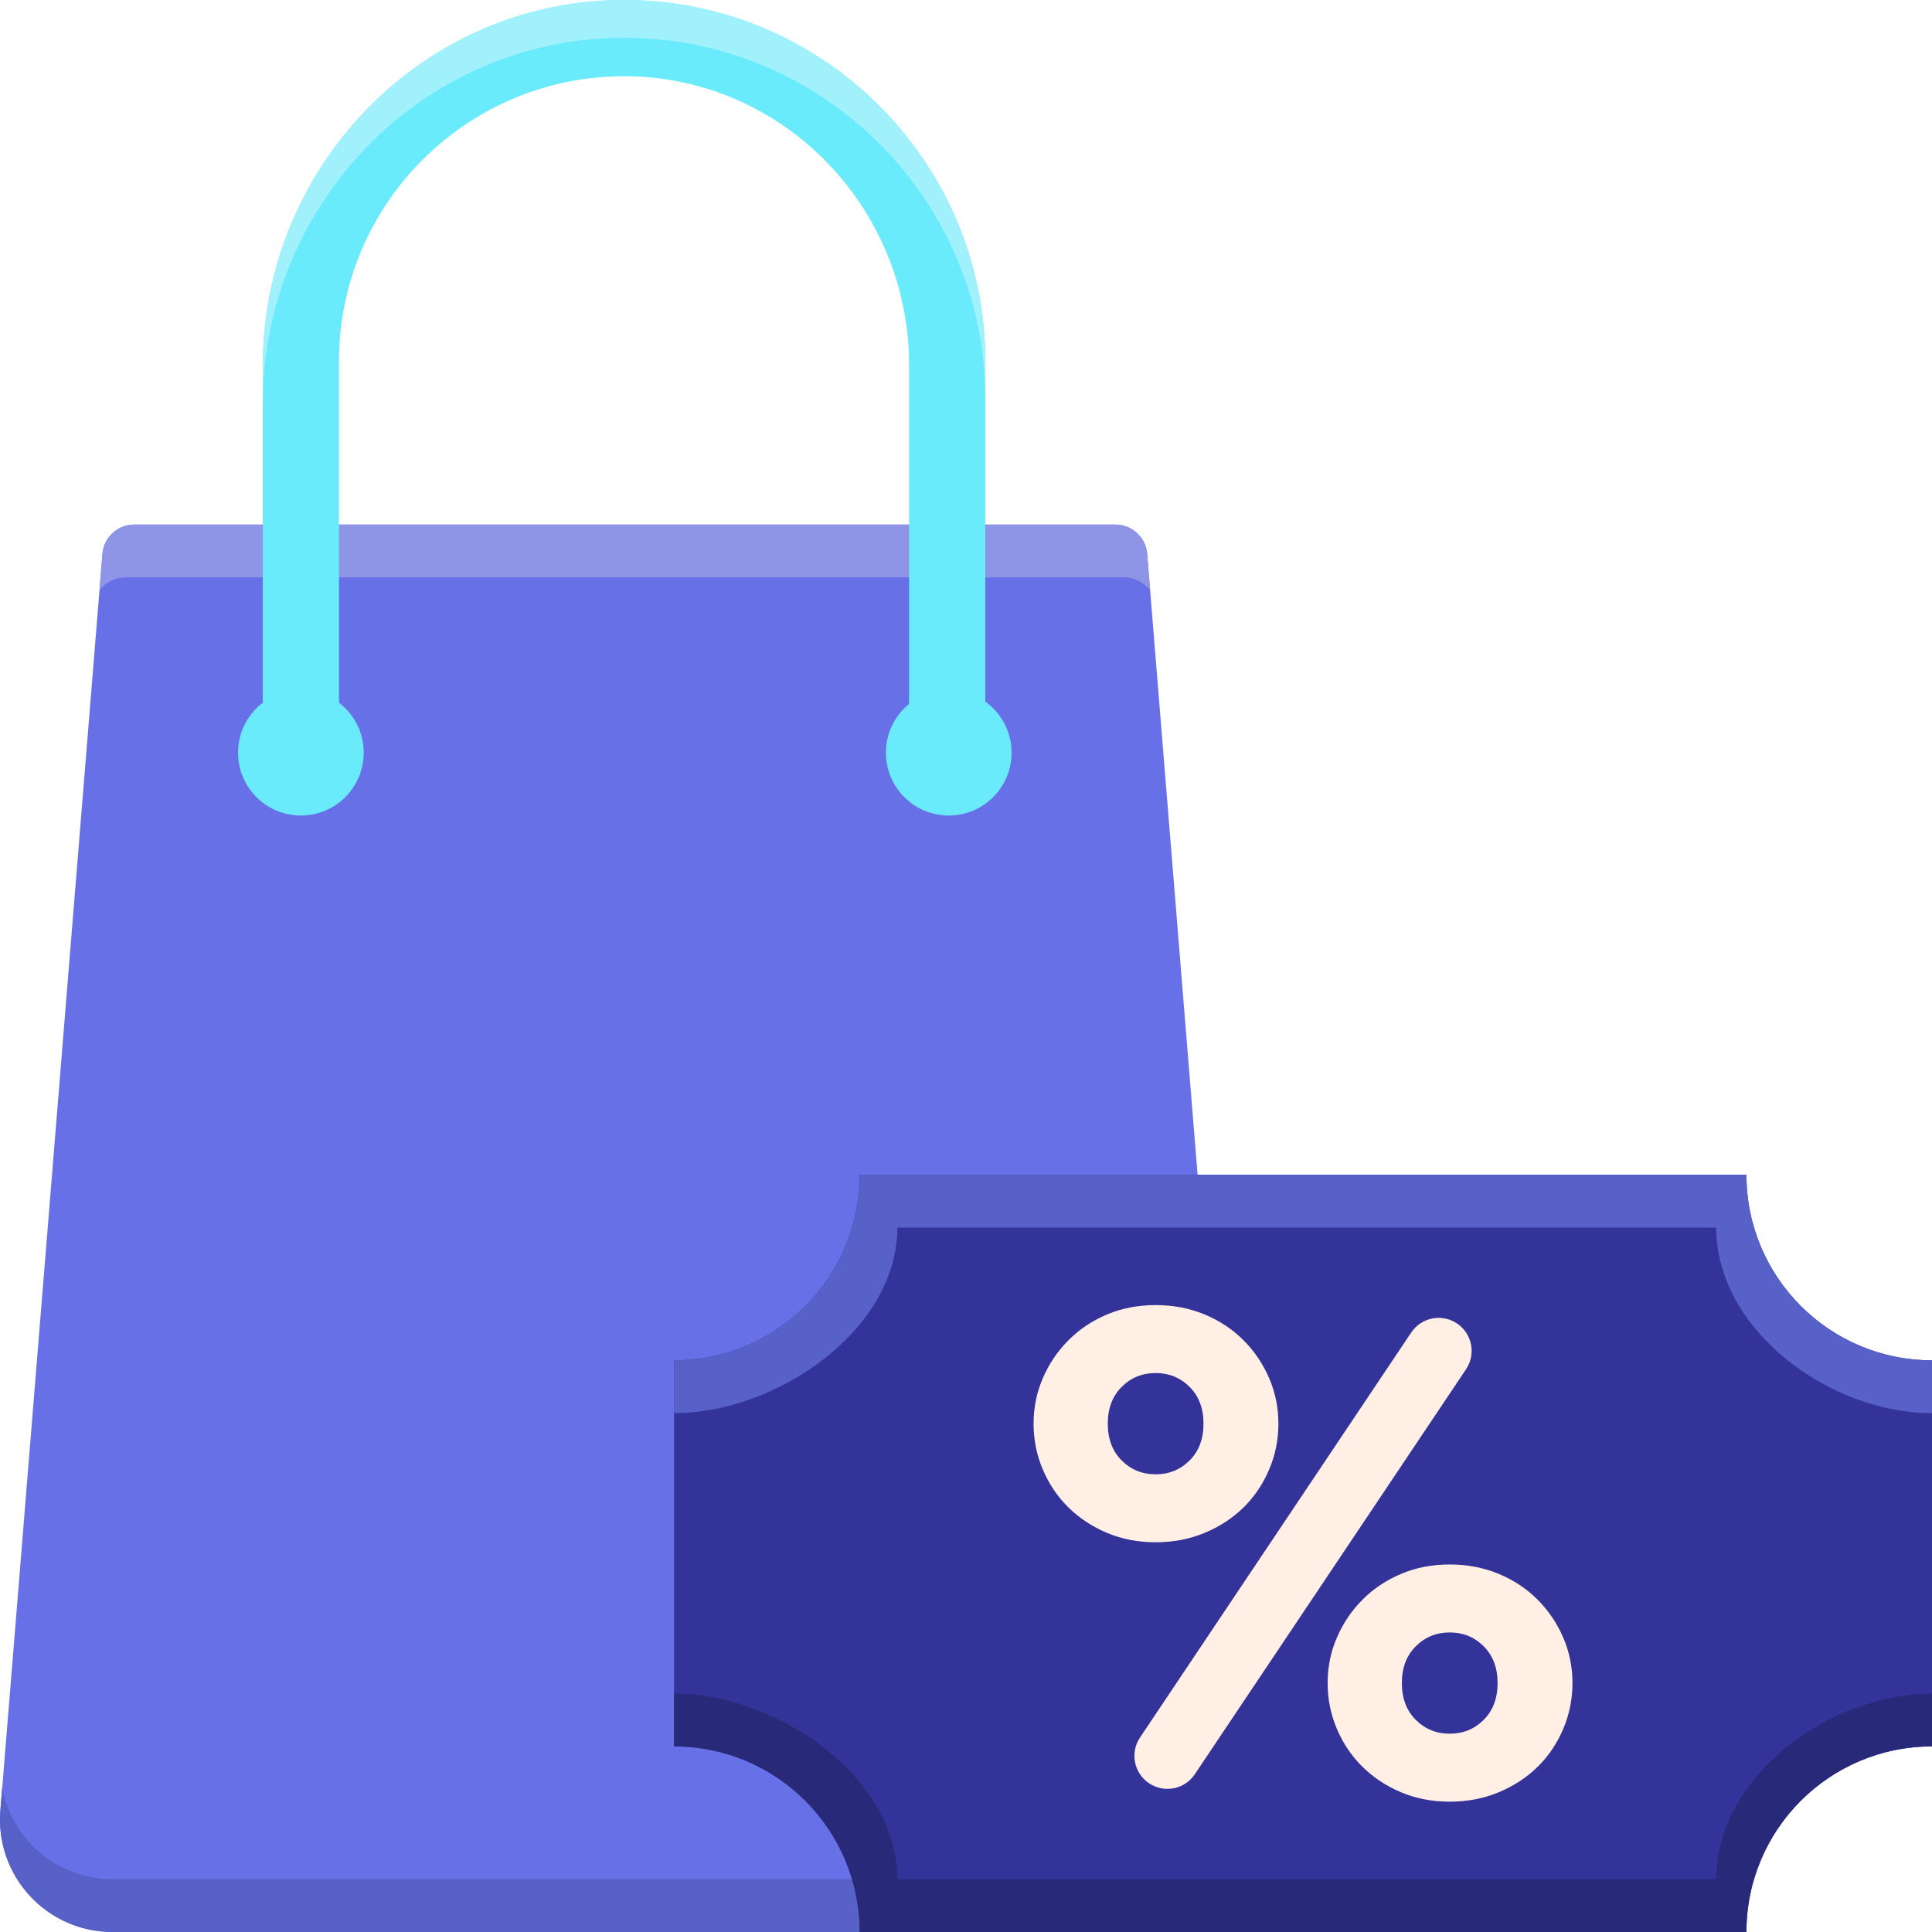 <svg height="512pt" viewBox="0 0 512.002 512" width="512pt" xmlns="http://www.w3.org/2000/svg"><path d="m301.367 512h-271.566c-17.41 0-31.109-14.855-29.699-32.207l27.047-332.996c.359-4.395 4.027-7.781 8.438-7.781h259.992c4.41 0 8.082 3.387 8.438 7.781l27.047 332.996c1.41 17.352-12.289 32.207-29.695 32.207zm0 0" fill="#6770e6"/><path d="m33.277 153.016h264.613c2.812 0 5.332 1.332 6.91 3.41l-.781-9.629c-.359-4.395-4.031-7.781-8.441-7.781h-259.992c-4.41 0-8.082 3.387-8.438 7.781l-.781 9.629c1.578-2.078 4.094-3.41 6.91-3.41zm0 0" fill="#8f95e6"/><path d="m330.586 473.887c-2.641 13.629-14.605 24.113-29.219 24.113h-271.566c-14.613 0-26.578-10.484-29.223-24.113l-.48 5.906c-1.406 17.352 12.297 32.207 29.703 32.207h271.566c17.406 0 31.105-14.855 29.695-32.207zm0 0" fill="#5861c7"/><g fill="#69ebfc"><path d="m96.391 199.469c0 9.199-7.457 16.656-16.652 16.656-9.199 0-16.656-7.457-16.656-16.656 0-9.195 7.457-16.652 16.656-16.652 9.195 0 16.652 7.457 16.652 16.652zm0 0"/><path d="m268.082 199.469c0 9.199-7.457 16.656-16.656 16.656-9.195 0-16.652-7.457-16.652-16.656 0-9.195 7.457-16.652 16.652-16.652 9.199 0 16.656 7.457 16.656 16.652zm0 0"/><path d="m251.012 208.559c-5.574 0-10.098-4.523-10.098-10.098v-101.758c0-41.59-33.207-76.098-74.793-76.5-41.992-.406-76.285 33.633-76.285 75.535v102.719c0 5.578-4.52 10.098-10.098 10.098s-10.098-4.52-10.098-10.098v-101.5c0-52.707 42.09-96.441 94.793-96.953 53.219-.516 96.68 42.629 96.68 95.734v102.719c0 5.578-4.523 10.102-10.102 10.102zm0 0"/></g><path d="m164.43.004c-52.703.512-94.789 44.246-94.789 96.957v10c0-52.711 42.086-96.445 94.789-96.953 53.223-.516 96.684 42.629 96.684 95.73v-10c0-53.102-43.461-96.25-96.684-95.734zm0 0" fill="#a1f1fc"/><path d="m512 462.82v-102.32c-27.16 0-49.18-22.02-49.18-49.18h-235.004c0 27.164-22.02 49.18-49.184 49.18v102.32c27.164 0 49.184 22.02 49.184 49.18h235.004c0-27.164 22.02-49.18 49.18-49.18zm0 0" fill="#339"/><path d="m462.82 311.32h-235.004c0 27.164-22.02 49.18-49.184 49.18v14c27.164 0 59.184-22.02 59.184-49.18h217.004c0 27.164 30.02 49.18 57.18 49.18v-14c-27.16 0-49.18-22.02-49.18-49.18zm0 0" fill="#5861c7"/><path d="m462.82 512h-235.004c0-27.164-22.02-49.18-49.184-49.18v-14c27.164 0 59.184 22.02 59.184 49.18h217.004c0-27.164 30.02-49.18 57.18-49.18v14c-27.16 0-49.18 22.016-49.18 49.18zm0 0" fill="#29297a"/><path d="m273.91 377.289c0-4.289.824-8.332 2.48-12.129 1.652-3.797 3.918-7.141 6.801-10.02 2.875-2.875 6.277-5.145 10.199-6.801 3.922-1.652 8.207-2.477 12.867-2.477 4.656 0 8.973.824 12.957 2.477 3.984 1.656 7.414 3.926 10.293 6.801 2.879 2.879 5.148 6.223 6.801 10.02 1.656 3.801 2.484 7.84 2.484 12.129 0 4.289-.828 8.363-2.484 12.223-1.652 3.863-3.922 7.203-6.801 10.02-2.879 2.816-6.309 5.051-10.293 6.707-3.98 1.652-8.301 2.48-12.957 2.48-4.66 0-8.945-.828-12.867-2.48-3.922-1.656-7.324-3.891-10.199-6.707-2.883-2.82-5.148-6.16-6.801-10.02-1.656-3.859-2.48-7.934-2.48-12.223zm19.664 0c0 4.043 1.227 7.293 3.68 9.742 2.449 2.453 5.449 3.676 9.004 3.676 3.555 0 6.555-1.223 9.008-3.676 2.449-2.449 3.676-5.699 3.676-9.742 0-4.043-1.227-7.289-3.676-9.742-2.453-2.449-5.453-3.676-9.008-3.676-3.555 0-6.555 1.223-9.004 3.676-2.453 2.453-3.68 5.699-3.68 9.742zm8.539 83.172 71.879-107.332c2.688-4.016 8.125-5.09 12.137-2.398 4.008 2.688 5.078 8.117 2.395 12.125l-71.883 107.332c-2.688 4.016-8.121 5.09-12.133 2.398-4.008-2.688-5.082-8.113-2.395-12.125zm49.727-14.43c0-4.289.828-8.332 2.484-12.129 1.652-3.797 3.918-7.137 6.801-10.016 2.875-2.879 6.277-5.148 10.199-6.801 3.922-1.656 8.211-2.484 12.867-2.484s8.973.828 12.957 2.484c3.98 1.652 7.414 3.922 10.293 6.801 2.879 2.879 5.145 6.219 6.801 10.016 1.652 3.801 2.48 7.84 2.48 12.129s-.828 8.363-2.48 12.223c-1.656 3.863-3.922 7.203-6.801 10.016-2.879 2.82-6.312 5.059-10.293 6.711-3.984 1.656-8.301 2.48-12.957 2.48s-8.945-.824-12.867-2.48c-3.922-1.652-7.324-3.891-10.199-6.711-2.883-2.816-5.148-6.152-6.801-10.016-1.656-3.859-2.484-7.934-2.484-12.223zm19.668 0c0 4.043 1.223 7.293 3.68 9.742 2.449 2.453 5.449 3.68 9.004 3.68 3.551 0 6.555-1.227 9.008-3.68 2.449-2.449 3.676-5.699 3.676-9.742s-1.227-7.289-3.676-9.742c-2.453-2.449-5.453-3.676-9.008-3.676-3.555 0-6.555 1.227-9.004 3.676-2.457 2.453-3.68 5.699-3.68 9.742zm0 0" fill="#ffefe4"/></svg>